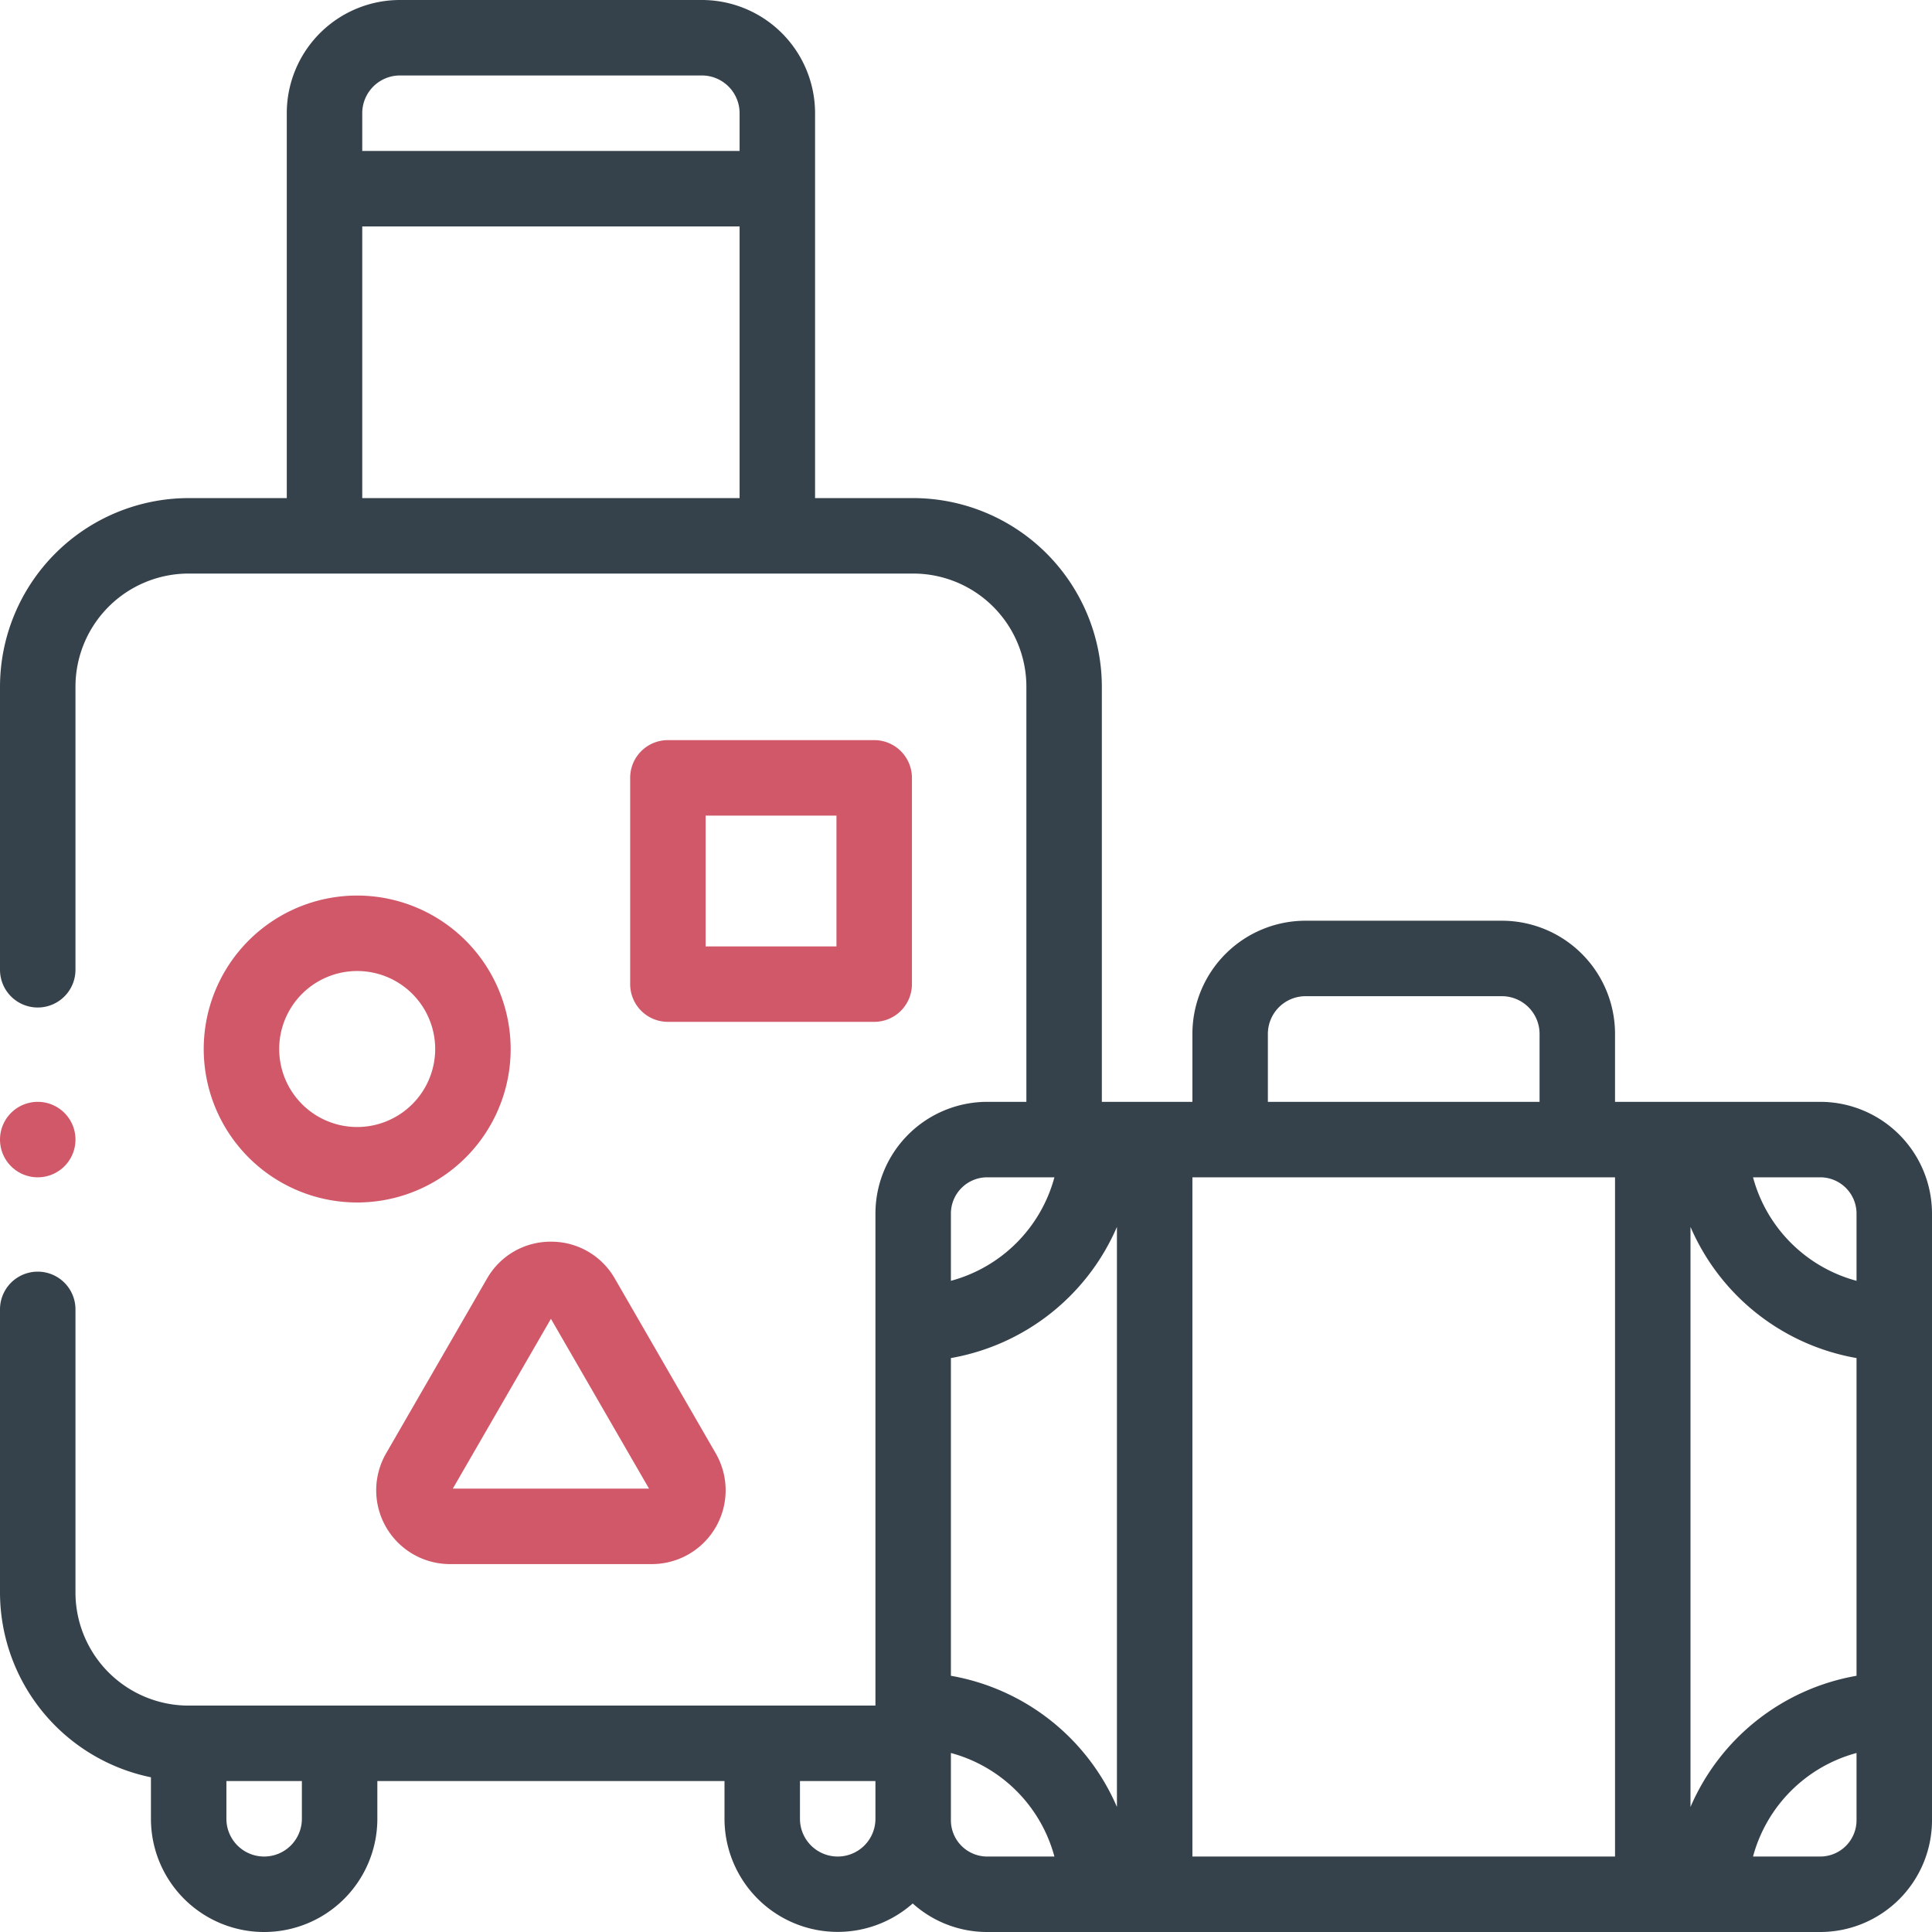 <svg id="Calque_1" data-name="Calque 1" xmlns="http://www.w3.org/2000/svg" viewBox="0 0 512 512"><defs><style>.cls-1{fill:#36424b;}.cls-2{fill:#d15868;}</style></defs><path class="cls-1" d="M482.39,292H428V274a30,30,0,0,0-30-30H346a30,30,0,0,0-30,30v18H292V182a50.06,50.06,0,0,0-50-50H216V30A30,30,0,0,0,186,0H106A30,30,0,0,0,76,30V132H50A50.06,50.06,0,0,0,0,182v75a10,10,0,0,0,20,0V182a30,30,0,0,1,30-30H242a30,30,0,0,1,30,30V292H261.61A29.64,29.64,0,0,0,232,321.61V452H50a30,30,0,0,1-30-30V347a10,10,0,0,0-20,0v75a50.07,50.07,0,0,0,40,49v11a30,30,0,0,0,60,0V472h92v10a30,30,0,0,0,49.88,22.44A29.46,29.46,0,0,0,261.61,512H482.39A29.64,29.64,0,0,0,512,482.39V321.61A29.64,29.64,0,0,0,482.39,292ZM106,20h80a10,10,0,0,1,10,10V40H96V30A10,10,0,0,1,106,20ZM96,132V60H196v72ZM492,321.61v17.82A38.86,38.86,0,0,1,464.57,312h17.82A9.62,9.62,0,0,1,492,321.61Zm0,122.49a58.94,58.94,0,0,0-44,34.76V325.14a58.94,58.94,0,0,0,44,34.76ZM252,359.9a59,59,0,0,0,44-34.76V478.86a58.94,58.94,0,0,0-44-34.76ZM316,312H428V492H316Zm20-38a10,10,0,0,1,10-10h52a10,10,0,0,1,10,10v18H336Zm-74.39,38h17.82A38.86,38.86,0,0,1,252,339.43V321.61A9.62,9.62,0,0,1,261.61,312ZM80,482a10,10,0,0,1-20,0V472H80Zm142,10a10,10,0,0,1-10-10V472h20v10A10,10,0,0,1,222,492Zm30-9.61V464.56A38.89,38.89,0,0,1,279.43,492H261.61A9.62,9.62,0,0,1,252,482.39ZM482.39,492H464.57A38.89,38.89,0,0,1,492,464.56v17.83A9.62,9.62,0,0,1,482.39,492Z" transform="translate(0)"/><path class="cls-2" d="M94.67,237.33A40.67,40.67,0,1,0,135.33,278a40.72,40.72,0,0,0-40.66-40.67Zm0,61.34A20.67,20.67,0,1,1,115.33,278,20.69,20.69,0,0,1,94.67,298.67Z" transform="translate(0)"/><path class="cls-2" d="M146,329.06a19.38,19.38,0,0,0-16.94,9.78l-26.74,46.32a19.56,19.56,0,0,0,16.94,29.34h53.48a19.56,19.56,0,0,0,16.94-29.34l-26.74-46.32A19.36,19.36,0,0,0,146,329.06ZM120,394.5l26-45,26,45Z" transform="translate(0)"/><path class="cls-2" d="M231.67,270.8a10,10,0,0,0,10-10V206.14a10,10,0,0,0-10-10H177a10,10,0,0,0-10,10V260.8a10,10,0,0,0,10,10ZM187,216.14h34.67v34.67H187Z" transform="translate(0)"/><path class="cls-2" d="M10,312a10,10,0,1,0-7.07-17.07A10,10,0,0,0,10,312Z" transform="translate(0)"/></svg>